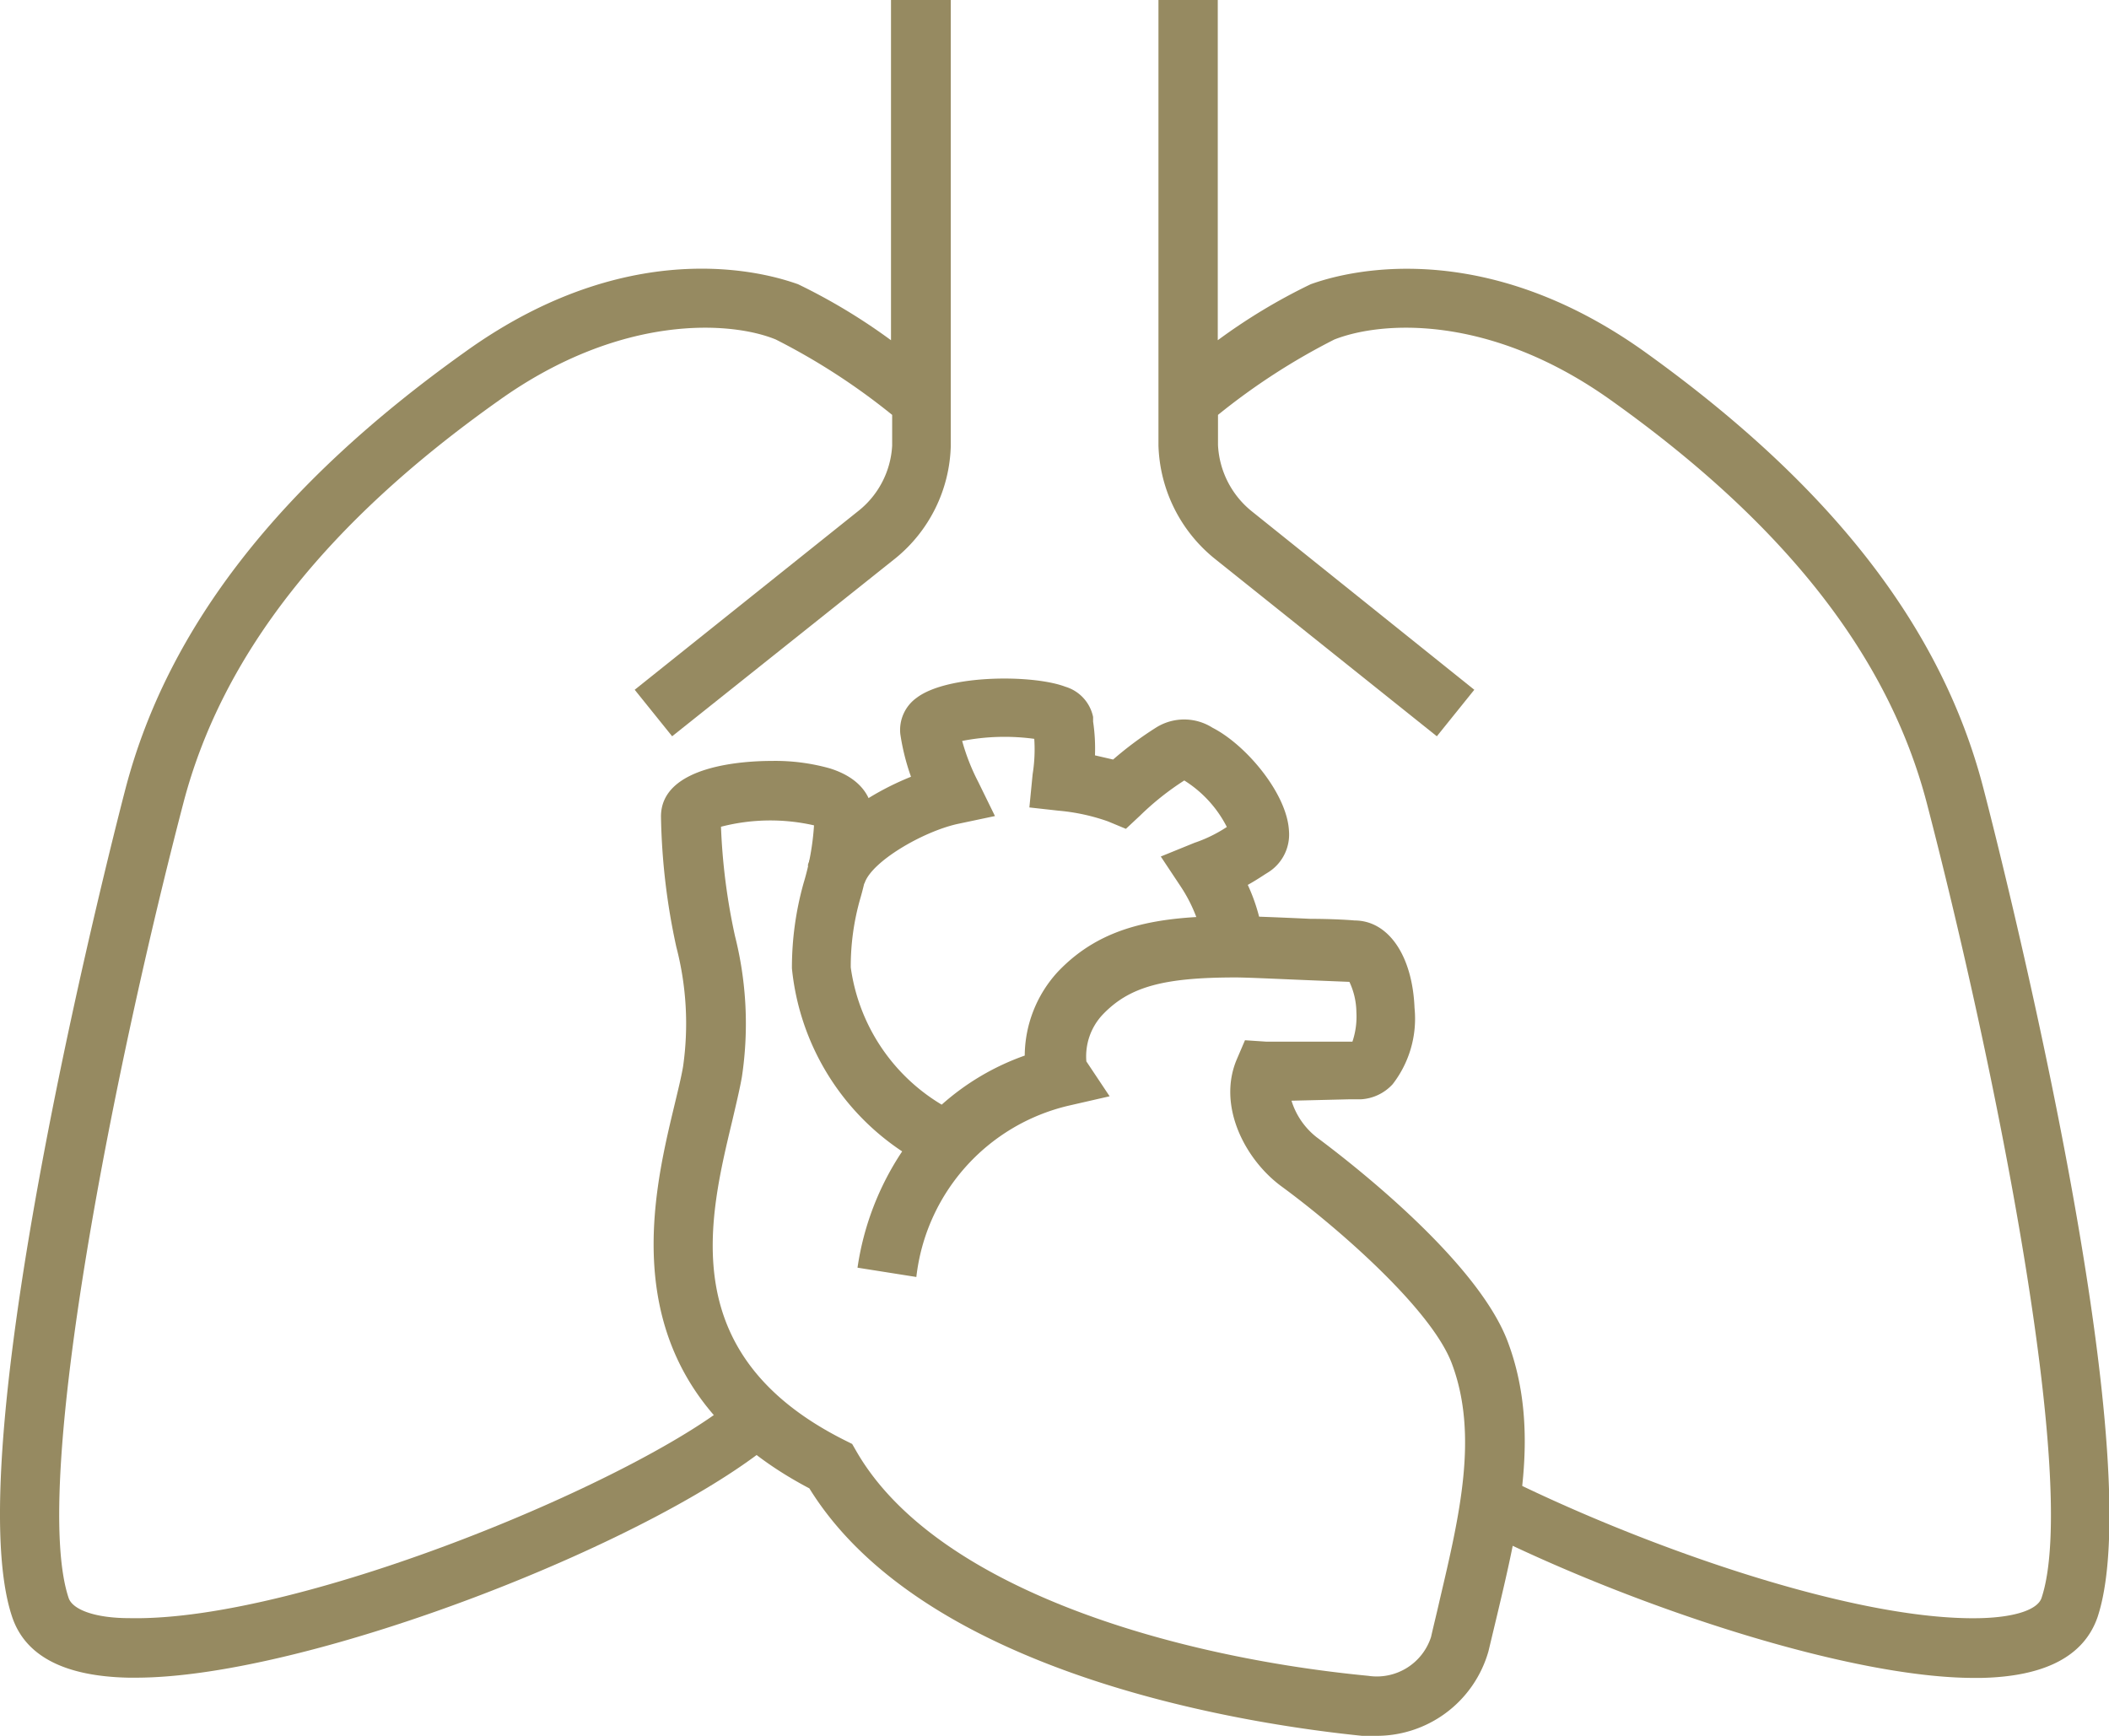 <svg xmlns="http://www.w3.org/2000/svg" viewBox="0 0 90.68 74.64"><defs><style>.cls-1{fill:#968a61;}</style></defs><g id="Layer_2" data-name="Layer 2"><g id="Icons"><path class="cls-1" d="M85.27,33.86c-1.8-6.91-6.56-13-14.55-18.73C63.15,9.72,57,12,56.36,12.22a24.93,24.93,0,0,0-4,2.41V0H49.81V19.16A6.5,6.5,0,0,0,52.2,24l9.58,7.66,1.61-2L53.84,22a3.9,3.9,0,0,1-1.47-2.86V17.84a28.2,28.2,0,0,1,5-3.24c2-.79,6.66-1.13,11.91,2.62,7.48,5.33,11.91,11,13.56,17.29,2.88,11.05,6.58,29.28,4.94,34.2-.17.51-1.15.83-2.61.87-5.43.14-14.75-3.15-20.93-6.28a24,24,0,0,1-.36,2.61c6.67,3.3,15.76,6.24,21,6.24h.31c2.75-.06,4.42-.94,5-2.62C92.62,62.18,85.57,35,85.27,33.86Z"/><path class="cls-1" d="M59.09,74.64l-.53,0C54.24,74.2,39.88,72.22,34.8,64,26.11,59.43,28,51.69,29,47.52c.15-.63.29-1.19.37-1.66a13.05,13.05,0,0,0-.29-5.14,28.31,28.31,0,0,1-.66-5.61c0-2.22,3.64-2.39,4.75-2.39a8.68,8.68,0,0,1,2.51.32c1.66.52,1.84,1.61,1.84,2.05A13.53,13.53,0,0,1,37,38.6a10.55,10.55,0,0,0-.42,3,8.18,8.18,0,0,0,3.91,5.9,10.72,10.72,0,0,1,3.57-2.11,5.38,5.38,0,0,1,1.42-3.6c1.9-2,4.32-2.4,7.59-2.4.51,0,2,.06,3.28.12.91,0,1.7.05,1.89.07,1.45,0,2.49,1.5,2.58,3.76a4.6,4.6,0,0,1-.94,3.28,2,2,0,0,1-1.37.65H58l-2.47.06a3.19,3.19,0,0,0,1.08,1.57c1.6,1.19,6.9,5.33,8.21,8.77,1.44,3.8.49,7.82-.43,11.7L64,71A5,5,0,0,1,59.09,74.64ZM31,35.55a26.62,26.62,0,0,0,.6,4.69,15.41,15.41,0,0,1,.3,6.06c-.09.52-.24,1.14-.4,1.83C30.48,52.4,29,58.25,36.3,61.92l.34.17.19.33c3.4,5.88,13.58,8.83,22,9.64a2.45,2.45,0,0,0,2.7-1.67c.12-.53.24-1,.37-1.58.86-3.66,1.68-7.12.52-10.19-.9-2.37-5-5.91-7.34-7.62-1.55-1.15-2.74-3.44-1.91-5.43l.36-.84.9.06c.68,0,2.58,0,3.49,0h.23a3.35,3.35,0,0,0,.17-1.27,3.14,3.14,0,0,0-.3-1.3l-1.72-.07c-1.23-.05-2.68-.12-3.17-.12-3.14,0-4.59.41-5.73,1.61a2.62,2.62,0,0,0-.69,2l1,1.5-1.79.41a8.56,8.56,0,0,0-6.52,7.36l-2.53-.4a12.17,12.17,0,0,1,1.92-5,10.72,10.72,0,0,1-4.74-7.87,13.46,13.46,0,0,1,.5-3.66A11,11,0,0,0,35,35.49,8.47,8.47,0,0,0,31,35.55Z"/><path class="cls-1" d="M51.78,40.75a6.51,6.51,0,0,0-1-2.61l-.87-1.31,1.45-.59a6,6,0,0,0,1.39-.68,5.07,5.07,0,0,0-1.83-2,11.94,11.94,0,0,0-1.9,1.51l-.61.57-.77-.32a8.6,8.6,0,0,0-2.12-.46l-1.26-.14.14-1.43a6.76,6.76,0,0,0,.07-1.52,9.52,9.52,0,0,0-3.1.09,9,9,0,0,0,.69,1.76l.72,1.47-1.61.34c-1.49.33-3.71,1.62-4,2.56l-2.44-.77c.57-1.82,2.75-3.14,4.44-3.82a9.69,9.69,0,0,1-.46-1.84A1.7,1.7,0,0,1,39.42,30c1.33-1,5-1,6.39-.47A1.72,1.72,0,0,1,47,30.83l0,.2a7.8,7.8,0,0,1,.08,1.45l.78.18a15.07,15.07,0,0,1,1.84-1.37,2.27,2.27,0,0,1,2.43,0c1.45.74,3.2,2.83,3.29,4.42a1.92,1.92,0,0,1-.86,1.78l-.16.1c-.32.21-.55.35-.75.46a7.89,7.89,0,0,1,.7,2.6Z"/><path class="cls-1" d="M31.71,60.06C27.78,63.5,13,69.74,5.56,69.58c-1.46,0-2.44-.36-2.61-.87C1.31,63.79,5,45.56,7.89,34.51c1.65-6.3,6.09-12,13.56-17.29,5.25-3.75,10-3.41,11.91-2.62a28.2,28.2,0,0,1,5,3.24v1.32A3.85,3.85,0,0,1,36.87,22l-9.58,7.66,1.61,2L38.51,24a6.44,6.44,0,0,0,2.37-4.81V0H38.31V14.63a25.37,25.37,0,0,0-4-2.41C33.65,12,27.54,9.71,20,15.13,12,20.83,7.22,27,5.41,33.86,5.11,35-1.94,62.18.52,69.52c.56,1.68,2.23,2.56,5,2.62h.32c7.51,0,22.76-6,27.73-10.41A11.61,11.61,0,0,1,31.71,60.06Z"/></g></g></svg>